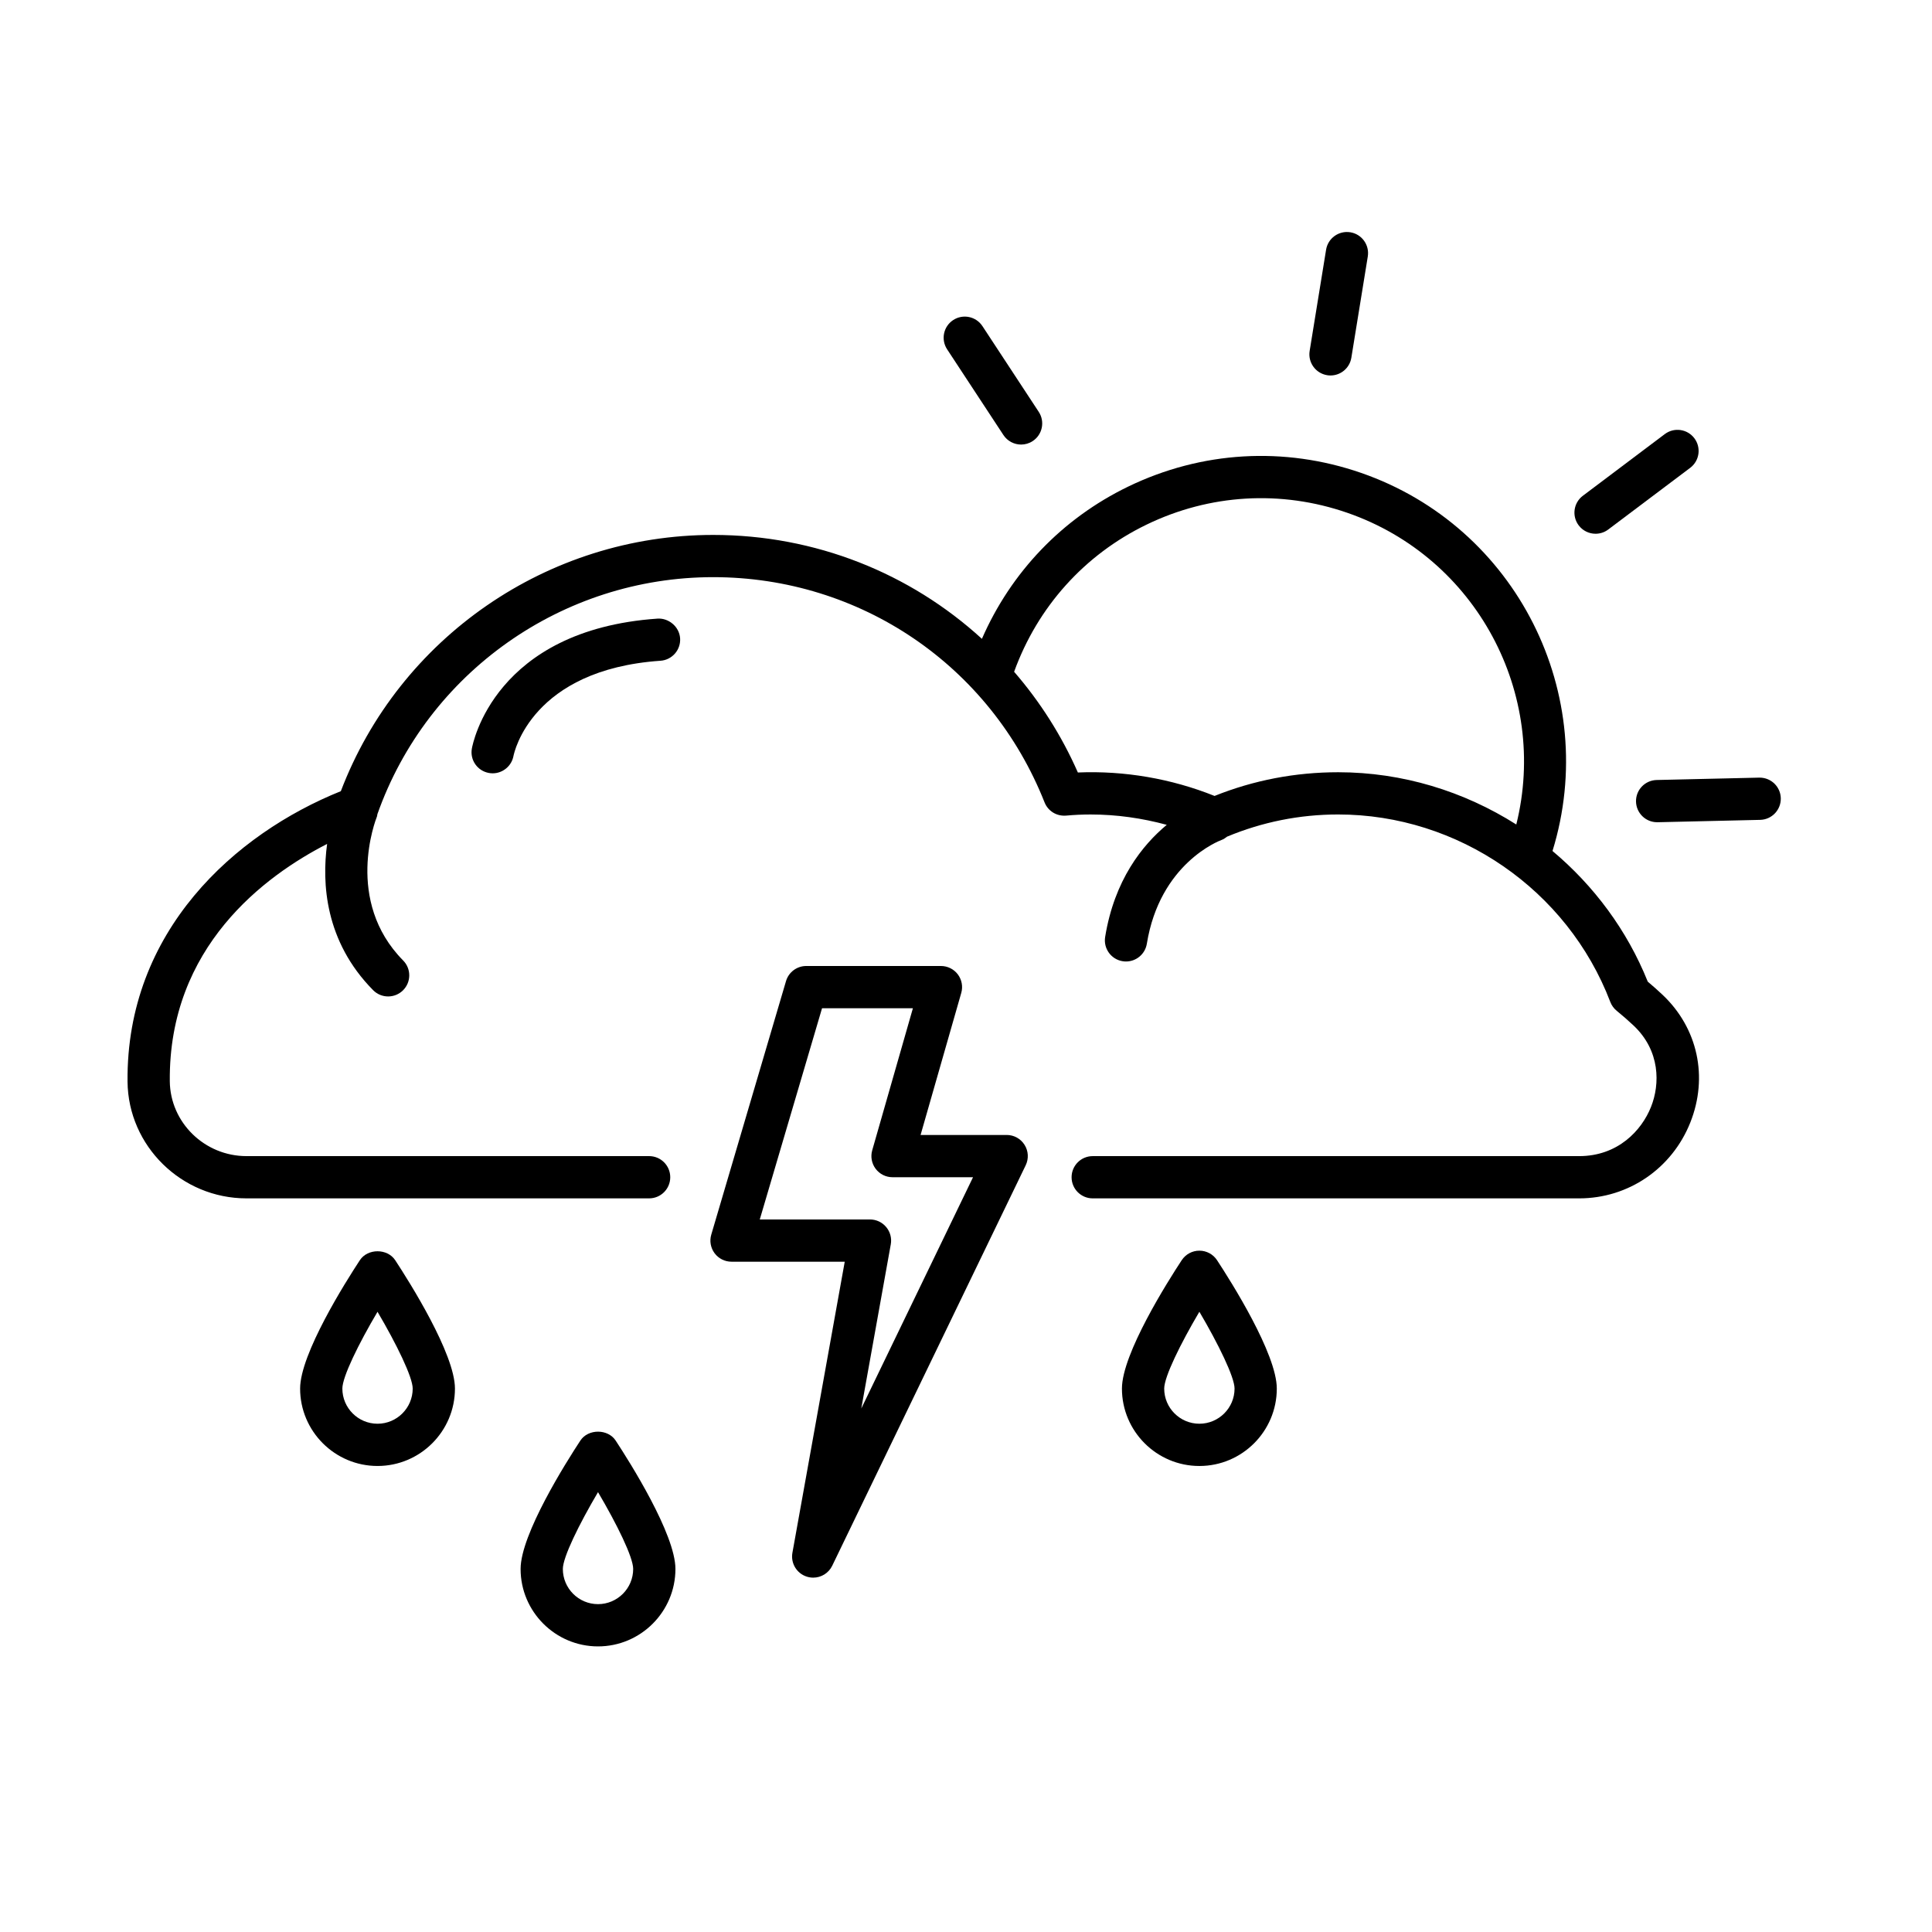 <?xml version="1.0" encoding="UTF-8"?>
<!-- The Best Svg Icon site in the world: iconSvg.co, Visit us! https://iconsvg.co -->
<svg fill="#000000" width="800px" height="800px" version="1.1" viewBox="144 144 512 512" xmlns="http://www.w3.org/2000/svg">
 <g>
  <path d="m580.67 404.14c-5.492-13.676-14.309-25.449-25.242-34.617 12.762-41.379-9.465-85.887-50.688-100.19-20.422-7.086-42.359-5.781-61.797 3.637-17.5 8.488-31.027 22.688-38.727 40.328-19.012-17.383-44.117-27.535-71.215-27.535-43.832 0-83.156 27.184-98.676 67.906-28.023 11.273-56.906 37.059-56.527 76.98 0.168 17.055 14.305 30.93 31.516 30.93h106.71c3.094 0 5.598-2.508 5.598-5.598 0-3.09-2.504-5.598-5.598-5.598h-106.71c-11.094 0-20.207-8.902-20.316-19.844-0.34-35.641 25.246-54.469 41.691-62.887-1.406 10.328-0.609 25.801 12.191 38.754 1.09 1.109 2.535 1.664 3.981 1.664 1.422 0 2.844-0.539 3.934-1.617 2.199-2.172 2.215-5.715 0.043-7.914-15.617-15.809-7.328-37.203-6.945-38.145 0.082-0.203 0.062-0.414 0.117-0.621 13.289-37.578 49.039-62.82 88.984-62.82 38.988 0 73.461 23.426 87.82 59.68 0.918 2.305 3.184 3.719 5.723 3.512 2.109-0.195 4.281-0.297 6.488-0.297 6.926 0 13.66 0.98 20.176 2.742-6.465 5.379-13.879 14.605-16.328 29.719-0.492 3.051 1.578 5.93 4.629 6.422 0.301 0.051 0.605 0.074 0.902 0.074 2.699 0 5.07-1.953 5.519-4.703 3.441-21.227 19.078-27.238 19.82-27.512 0.547-0.195 0.996-0.531 1.438-0.867 9.293-3.867 19.184-5.879 29.445-5.879 31.797 0 60.777 19.961 72.117 49.68 0.352 0.922 0.941 1.734 1.707 2.352 1.539 1.254 3.035 2.559 4.477 3.918 7.066 6.672 7.016 15.5 4.613 21.531-2.5 6.312-8.828 13.059-19.051 13.059h-128.91c-3.094 0-5.598 2.508-5.598 5.598 0 3.09 2.504 5.598 5.598 5.598h128.91c13.039 0 24.602-7.894 29.461-20.113 4.793-12.047 1.98-25-7.332-33.812-1.281-1.207-2.598-2.383-3.949-3.512zm-114.8-49.207c-11.426-4.586-23.914-6.734-36.223-6.215-4.348-9.879-10.082-18.824-16.895-26.691 6.215-17.168 18.617-31.008 35.082-38.988 16.75-8.121 35.66-9.23 53.234-3.137 34.285 11.895 53.359 48.035 44.766 82.598-13.883-8.801-30.172-13.848-47.195-13.848-11.379 0-22.395 2.117-32.77 6.281z"/>
  <path d="m318.26 307.94c-43.211 2.984-48.992 33.172-49.215 34.461-0.531 3.027 1.488 5.891 4.508 6.441 0.34 0.062 0.676 0.094 1.012 0.094 2.637 0 4.988-1.883 5.504-4.559 0.18-0.934 4.82-22.914 38.961-25.27 3.09-0.211 5.418-2.887 5.207-5.969-0.223-3.086-3.047-5.379-5.977-5.199z"/>
  <path d="m410.79 444.78h-22.828l10.781-37.645c0.488-1.691 0.145-3.504-0.906-4.91-1.066-1.406-2.723-2.227-4.481-2.227h-35.691c-2.481 0-4.668 1.633-5.367 4.016l-19.805 67.176c-0.5 1.691-0.168 3.519 0.883 4.934 1.059 1.414 2.719 2.242 4.484 2.242h30.004l-13.867 77.141c-0.492 2.754 1.121 5.453 3.785 6.312 0.57 0.184 1.152 0.273 1.73 0.273 2.098 0 4.082-1.18 5.039-3.164l51.27-106.12c0.836-1.734 0.727-3.777-0.301-5.406-1.016-1.633-2.812-2.625-4.731-2.625zm-38.539 72.488 7.816-43.508c0.293-1.633-0.152-3.309-1.219-4.578-1.059-1.277-2.633-2.012-4.289-2.012h-29.211l16.504-55.98h24.078l-10.781 37.645c-0.488 1.691-0.145 3.504 0.906 4.91 1.062 1.41 2.719 2.231 4.469 2.231h21.34z"/>
  <path d="m239.37 477.96c-3.711 5.652-15.836 24.82-15.836 34.023 0 11.312 9.207 20.516 20.516 20.516s20.516-9.203 20.516-20.516c0-9.203-12.125-28.363-15.836-34.023-2.082-3.148-7.281-3.148-9.359 0zm4.68 43.344c-5.141 0-9.32-4.18-9.32-9.32 0-3.106 4.281-11.828 9.316-20.348 5.051 8.566 9.324 17.332 9.324 20.348 0 5.137-4.18 9.32-9.32 9.32z"/>
  <path d="m297.8 525.77c-3.711 5.652-15.836 24.82-15.836 34.02 0 11.312 9.207 20.523 20.516 20.523 11.309 0 20.516-9.207 20.516-20.523 0-9.199-12.125-28.363-15.836-34.02-2.062-3.152-7.293-3.152-9.359 0zm4.68 43.344c-5.141 0-9.32-4.18-9.32-9.324 0-3.106 4.289-11.828 9.32-20.355 5.031 8.527 9.32 17.246 9.32 20.355 0 5.141-4.18 9.324-9.32 9.324z"/>
  <path d="m461.85 475.44c-1.887 0-3.637 0.945-4.68 2.523-3.719 5.652-15.844 24.82-15.844 34.023 0 11.312 9.207 20.516 20.523 20.516 11.312 0 20.516-9.203 20.516-20.516 0-9.203-12.125-28.363-15.836-34.023-1.039-1.578-2.793-2.523-4.68-2.523zm0 45.863c-5.144 0-9.324-4.18-9.324-9.32 0-3.106 4.289-11.828 9.32-20.355 5.051 8.57 9.324 17.332 9.324 20.355 0.004 5.137-4.18 9.32-9.32 9.32z"/>
  <path d="m409.92 259.29c1.074 1.633 2.867 2.523 4.684 2.523 1.051 0 2.121-0.297 3.066-0.918 2.586-1.695 3.305-5.168 1.605-7.754l-14.918-22.715c-1.703-2.582-5.172-3.297-7.754-1.605-2.586 1.695-3.305 5.168-1.605 7.754z"/>
  <path d="m495.7 243.43c0.301 0.051 0.605 0.074 0.902 0.074 2.699 0 5.07-1.953 5.519-4.703l4.356-26.824c0.492-3.051-1.578-5.93-4.629-6.422-3.051-0.492-5.93 1.578-6.422 4.629l-4.356 26.824c-0.492 3.051 1.578 5.922 4.629 6.422z"/>
  <path d="m566.84 285.45c1.172 0 2.352-0.363 3.363-1.125l21.719-16.348c2.469-1.859 2.961-5.367 1.102-7.836-1.852-2.457-5.352-2.969-7.836-1.102l-21.719 16.348c-2.469 1.859-2.961 5.367-1.102 7.836 1.094 1.453 2.773 2.227 4.473 2.227z"/>
  <path d="m610.33 350.08h-0.129l-27.172 0.629c-3.09 0.074-5.535 2.633-5.469 5.723 0.074 3.047 2.562 5.469 5.598 5.469h0.129l27.172-0.629c3.09-0.074 5.535-2.633 5.469-5.723-0.066-3.051-2.562-5.469-5.598-5.469z"/>
 </g>
</svg>